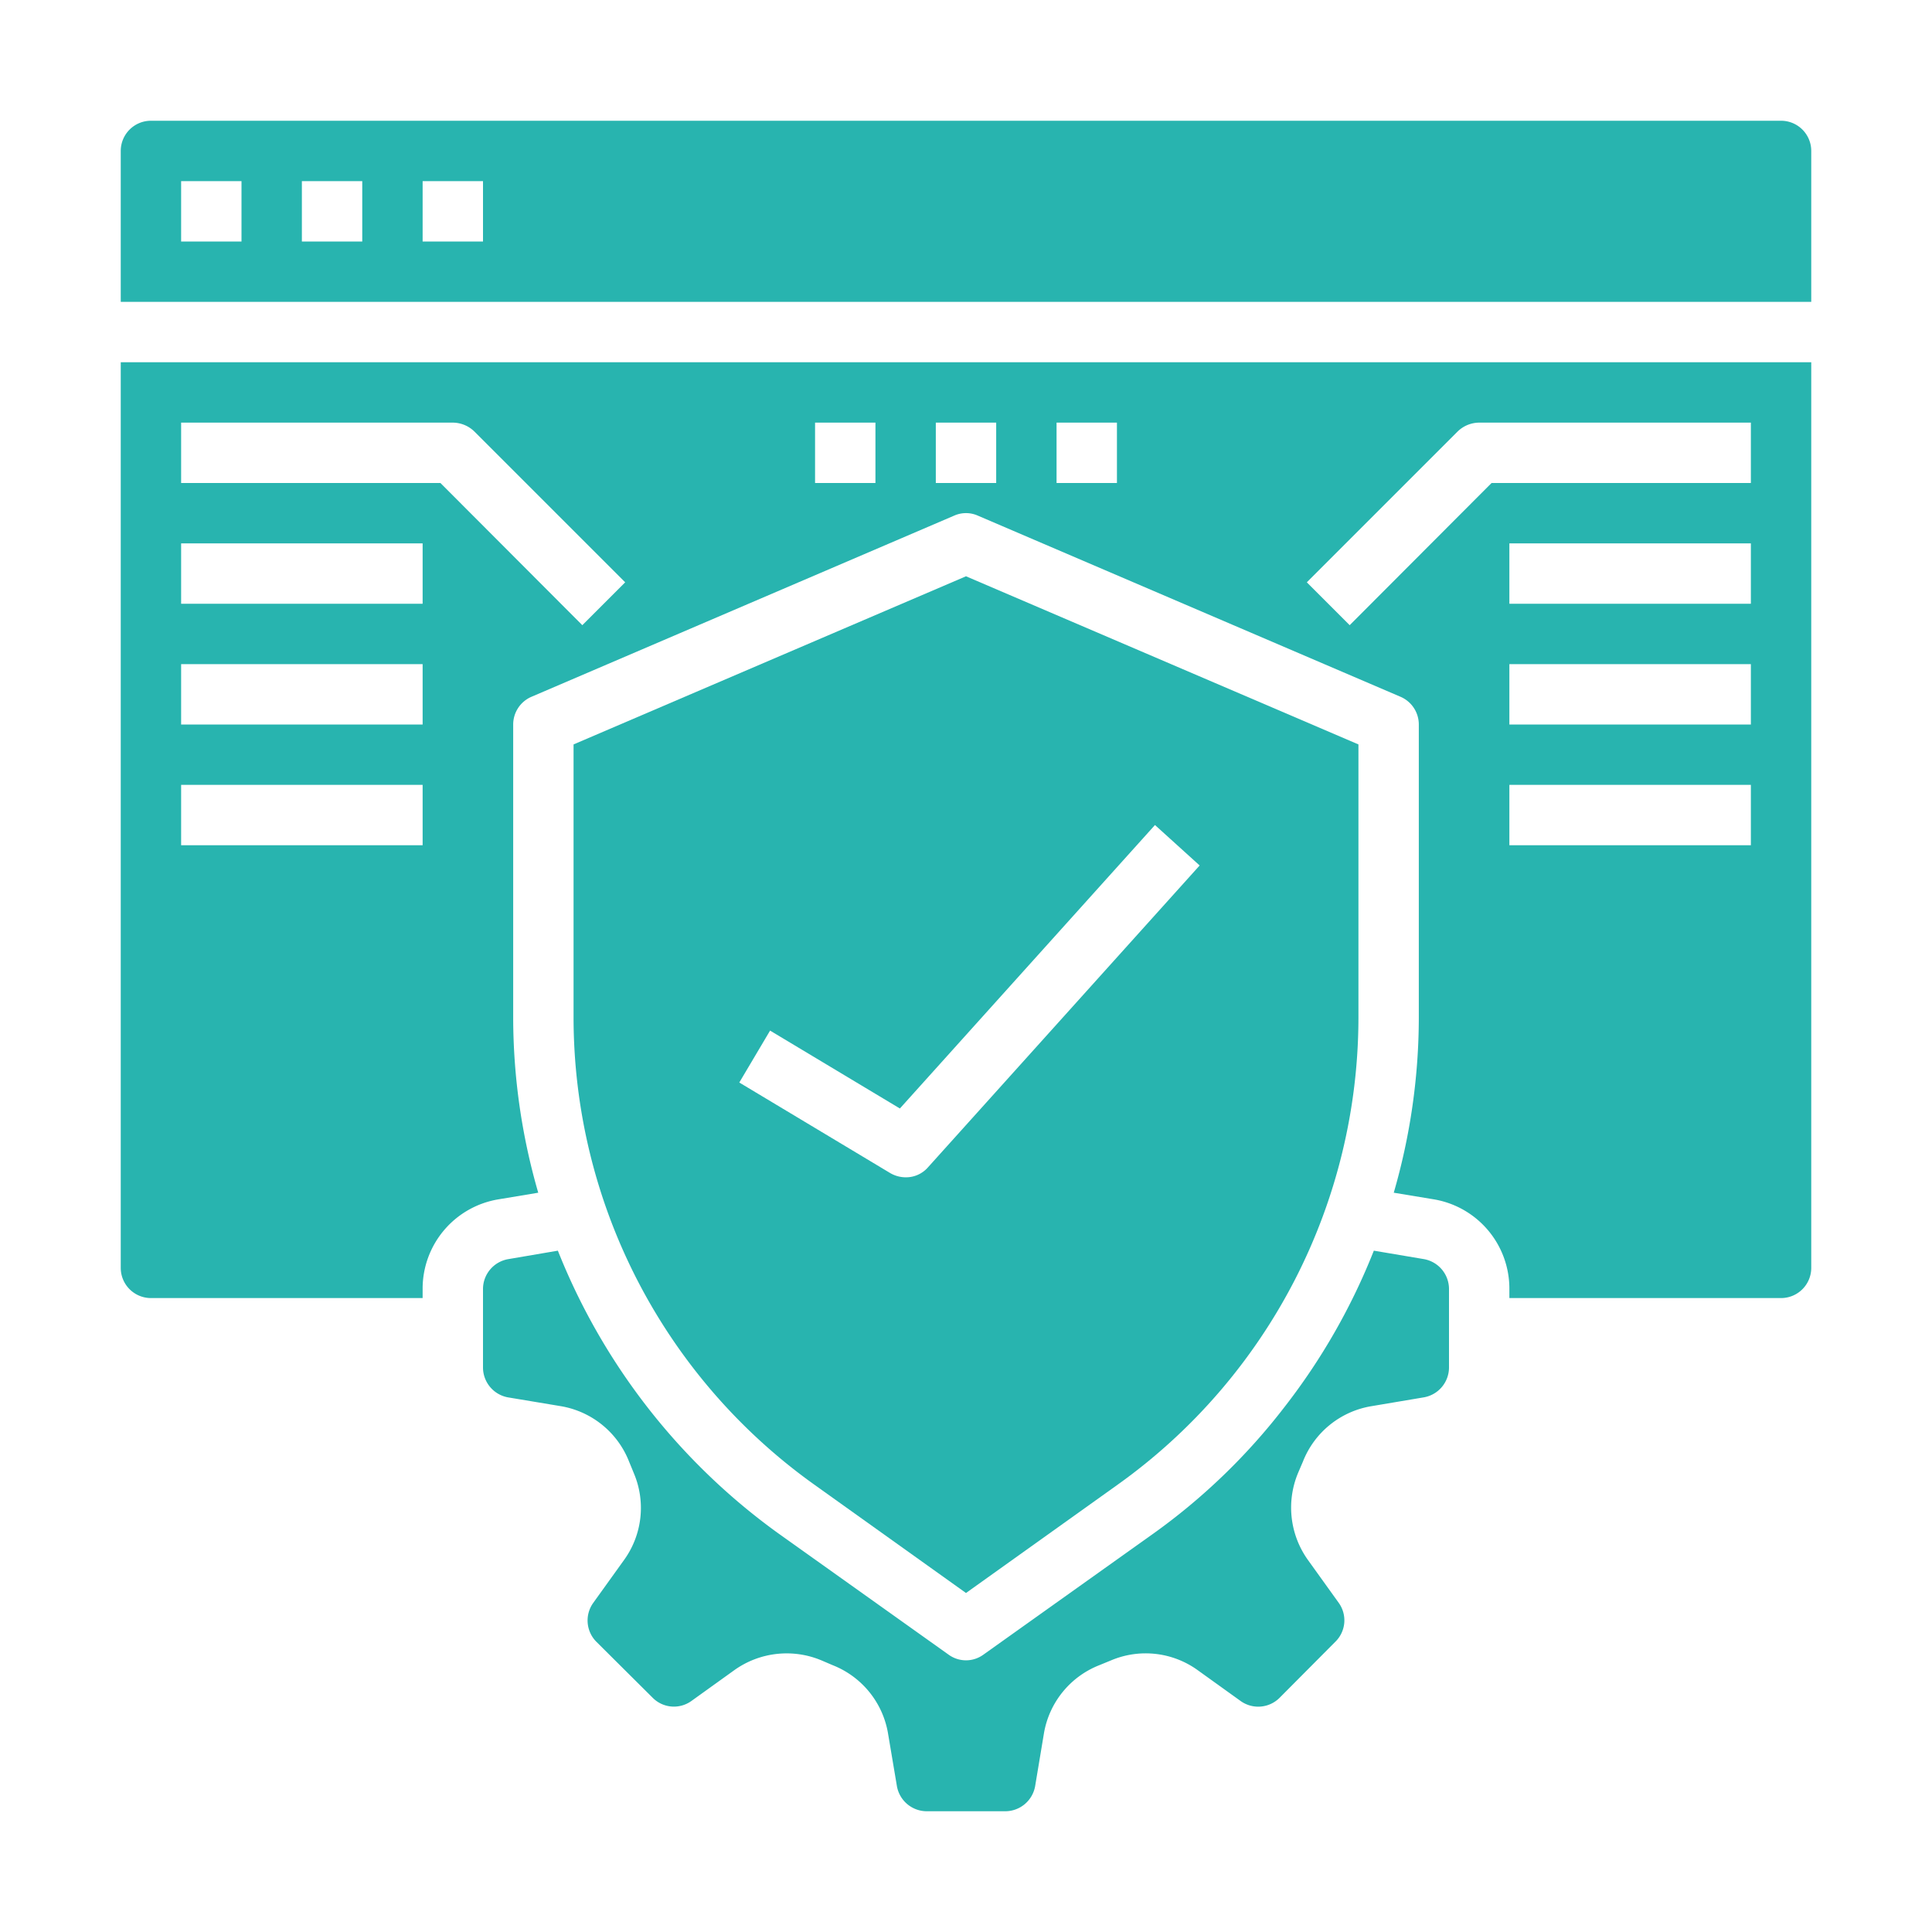 <?xml version="1.0"?>
<svg xmlns="http://www.w3.org/2000/svg" fill="#28b4af" viewBox="0 0 64 64" width="512" height="512"><g id="website_security" data-name="website security"><path d="M47.17,41.71l-1.66-.28a20.992,20.992,0,0,1-2.96,5.18,20.554,20.554,0,0,1-4.34,4.19l-5.63,4.01a.98.98,0,0,1-1.16,0L25.79,50.8a21.175,21.175,0,0,1-7.31-9.37l-1.64.28a1.006,1.006,0,0,0-.84.98v2.62a1.007,1.007,0,0,0,.83.98l1.74.29a2.958,2.958,0,0,1,2.27,1.84l.16.39a2.943,2.943,0,0,1-.33,2.87L19.65,53.1a1,1,0,0,0,.11,1.29l1.85,1.84a.992.992,0,0,0,1.29.12l1.42-1.02a2.982,2.982,0,0,1,2.91-.32l.35.15a2.957,2.957,0,0,1,1.84,2.28l.29,1.72a1.006,1.006,0,0,0,.98.84h2.62a1.007,1.007,0,0,0,.98-.83l.29-1.74a2.958,2.958,0,0,1,1.84-2.27l.39-.16a2.945,2.945,0,0,1,2.87.33l1.42,1.02a1,1,0,0,0,1.29-.11l1.84-1.85a.992.992,0,0,0,.12-1.29l-1.02-1.42a2.98,2.98,0,0,1-.32-2.91l.15-.35a2.957,2.957,0,0,1,2.28-1.84l1.72-.29a1.006,1.006,0,0,0,.84-.98V42.69A1.007,1.007,0,0,0,47.17,41.71Z"/><path d="M26.96,49.17,32,52.77l5.04-3.6A19.023,19.023,0,0,0,45,33.71V24.66L32,19.09,19,24.66v9.05A19.023,19.023,0,0,0,26.96,49.17ZM25.51,34.14l4.3,2.58,8.45-9.39,1.48,1.34-9,10A.966.966,0,0,1,30,39a1.03,1.03,0,0,1-.51-.14l-5-3Z"/><path d="M4,42a1,1,0,0,0,1,1h9v-.31a3,3,0,0,1,2.51-2.96l1.32-.22a20.9,20.9,0,0,1-.83-5.8V24a1,1,0,0,1,.61-.92l14-6a.963.963,0,0,1,.78,0l14,6A1,1,0,0,1,47,24v9.71a20.9,20.9,0,0,1-.83,5.8l1.33.22A3,3,0,0,1,50,42.69V43h9a1,1,0,0,0,1-1V12H4ZM58,28H50V26h8Zm0-4H50V22h8Zm0-4H50V18h8Zm-9.71-5.71A1.033,1.033,0,0,1,49,14h9v2H49.41l-4.7,4.71-1.42-1.42ZM35,14h2v2H35Zm-4,0h2v2H31Zm-4,0h2v2H27ZM6,14h9a1.033,1.033,0,0,1,.71.29l5,5-1.42,1.42L14.59,16H6Zm0,4h8v2H6Zm0,4h8v2H6Zm0,4h8v2H6Z"/><path d="M59,4H5A1,1,0,0,0,4,5v5H60V5A1,1,0,0,0,59,4ZM8,8H6V6H8Zm4,0H10V6h2Zm4,0H14V6h2Z"/></g></svg>
